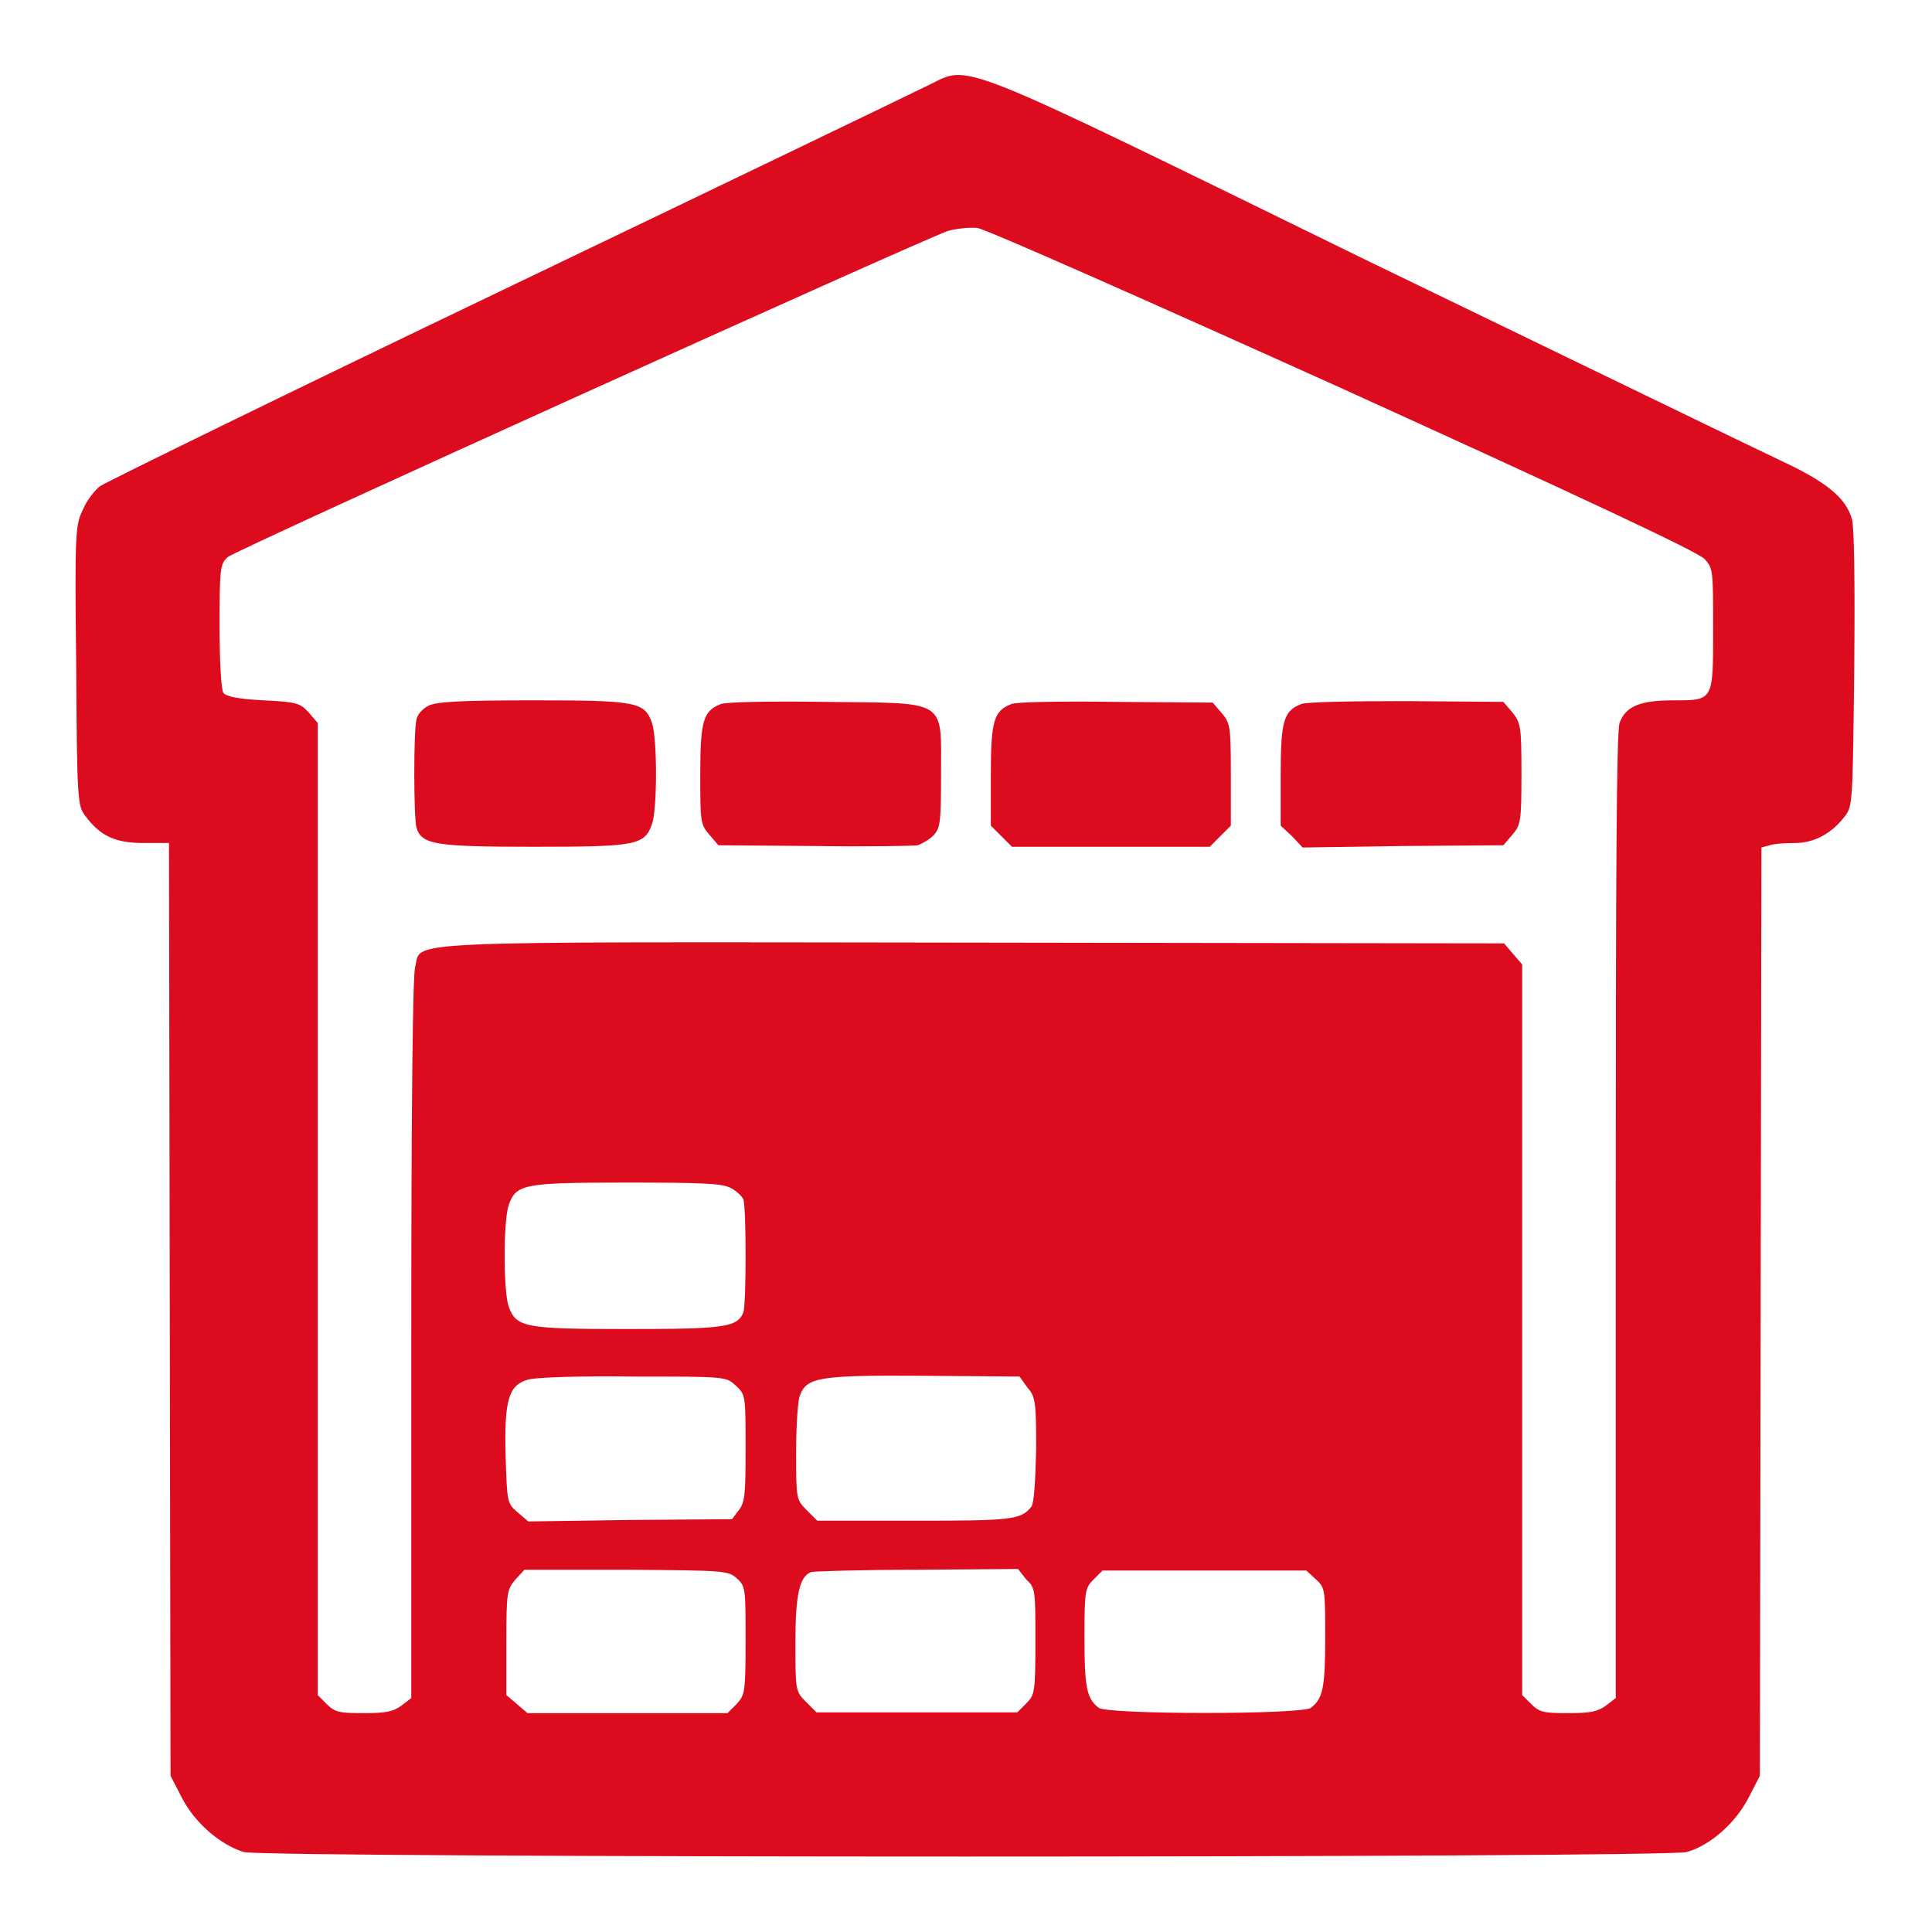 <svg width="48" height="48" viewBox="0 0 48 48" fill="none" xmlns="http://www.w3.org/2000/svg">
<g clip-path="url(#clip0_640_967)">
<path d="M23.062 2.119C22.762 2.269 18.055 4.538 12.618 7.144C7.18 9.75 2.624 11.981 2.493 12.075C2.362 12.169 2.155 12.431 2.062 12.656C1.874 13.05 1.855 13.162 1.893 16.538C1.912 19.894 1.93 20.025 2.118 20.269C2.493 20.775 2.868 20.944 3.562 20.944H4.199L4.218 32.531L4.237 44.119L4.518 44.663C4.837 45.281 5.455 45.825 6.055 46.013C6.543 46.163 41.399 46.163 41.905 46.013C42.505 45.844 43.124 45.281 43.443 44.663L43.724 44.119L43.743 32.587L43.762 21.056L43.968 21C44.08 20.962 44.362 20.944 44.605 20.944C45.074 20.944 45.524 20.7 45.843 20.269C46.03 20.025 46.03 19.894 46.068 16.613C46.087 14.475 46.068 13.106 46.012 12.9C45.862 12.375 45.393 11.981 44.268 11.456C43.705 11.194 39.037 8.925 33.918 6.45C23.493 1.35 24.13 1.613 23.062 2.119ZM33.393 9.675C39.168 12.3 42.224 13.725 42.355 13.894C42.562 14.119 42.562 14.194 42.562 15.619C42.562 17.419 42.58 17.4 41.568 17.4C40.743 17.4 40.387 17.55 40.237 17.962C40.162 18.169 40.143 21.712 40.143 30.225V42.188L39.899 42.375C39.693 42.525 39.524 42.562 38.962 42.562C38.362 42.562 38.249 42.544 38.043 42.338L37.818 42.113V33.038V23.962L37.593 23.7L37.368 23.438L24.168 23.419C9.449 23.4 10.499 23.363 10.312 24.038C10.255 24.262 10.218 27.413 10.218 33.3V42.188L9.974 42.375C9.768 42.525 9.599 42.562 9.037 42.562C8.437 42.562 8.324 42.544 8.118 42.338L7.893 42.113V30.038V17.962L7.668 17.7C7.462 17.475 7.387 17.438 6.543 17.4C5.887 17.363 5.624 17.306 5.549 17.212C5.493 17.137 5.455 16.387 5.455 15.544C5.455 14.081 5.474 14.006 5.662 13.838C5.849 13.669 22.762 6.019 23.549 5.738C23.755 5.681 24.074 5.644 24.28 5.663C24.468 5.681 28.574 7.5 33.393 9.675ZM18.149 29.512C18.299 29.587 18.43 29.719 18.468 29.794C18.543 30 18.543 32.4 18.468 32.606C18.318 32.981 17.98 33.019 15.58 33.019C13.03 33.019 12.824 32.981 12.637 32.456C12.505 32.081 12.505 30.337 12.637 29.944C12.824 29.419 12.993 29.381 15.562 29.381C17.418 29.381 17.943 29.4 18.149 29.512ZM18.28 34.425C18.524 34.65 18.524 34.669 18.524 35.981C18.524 37.144 18.505 37.331 18.355 37.519L18.187 37.744L15.655 37.763L13.124 37.8L12.862 37.575C12.599 37.35 12.599 37.331 12.562 36.188C12.524 34.781 12.637 34.406 13.124 34.275C13.293 34.219 14.474 34.181 15.749 34.2C18.037 34.2 18.037 34.2 18.28 34.425ZM25.518 34.462C25.724 34.706 25.743 34.781 25.743 36C25.724 36.862 25.687 37.331 25.63 37.425C25.368 37.763 25.143 37.781 22.705 37.781H20.305L20.043 37.519C19.78 37.256 19.78 37.237 19.78 36.075C19.78 35.438 19.818 34.8 19.874 34.669C20.043 34.219 20.343 34.163 22.949 34.181L25.33 34.2L25.518 34.462ZM18.318 39.225C18.524 39.413 18.524 39.487 18.524 40.763C18.524 42.056 18.505 42.113 18.299 42.338L18.074 42.562H15.58H13.105L12.843 42.338L12.58 42.113V40.8C12.58 39.544 12.599 39.488 12.805 39.244L13.03 39H15.562C18.037 39.019 18.093 39.019 18.318 39.225ZM25.499 39.244C25.724 39.45 25.724 39.506 25.724 40.781C25.724 42.056 25.705 42.112 25.499 42.319L25.274 42.544H22.78H20.287L20.024 42.281C19.762 42.019 19.762 42 19.762 40.819C19.762 39.638 19.855 39.169 20.155 39.056C20.212 39.038 21.412 39 22.78 39L25.293 38.981L25.499 39.244ZM32.699 39.244C32.924 39.45 32.924 39.506 32.924 40.688C32.924 41.925 32.868 42.206 32.568 42.431C32.362 42.6 27.524 42.6 27.299 42.431C26.999 42.206 26.943 41.925 26.943 40.688C26.943 39.506 26.962 39.45 27.168 39.244L27.393 39.019H29.924H32.455L32.699 39.244Z" fill="#DC0B1E"/>
<path d="M10.649 17.531C10.499 17.606 10.368 17.756 10.349 17.869C10.274 18.113 10.274 20.325 10.349 20.569C10.48 20.981 10.799 21.038 13.255 21.038C15.806 21.038 16.012 21 16.199 20.475C16.331 20.1 16.331 18.356 16.199 17.962C16.012 17.438 15.824 17.4 13.237 17.4C11.362 17.4 10.855 17.438 10.649 17.531Z" fill="#DC0B1E"/>
<path d="M17.905 17.494C17.473 17.663 17.398 17.906 17.398 19.238C17.398 20.4 17.398 20.475 17.623 20.738L17.848 21L20.211 21.019C21.523 21.038 22.686 21.019 22.798 21C22.911 20.963 23.098 20.85 23.192 20.756C23.361 20.569 23.38 20.438 23.38 19.238C23.38 17.344 23.567 17.475 20.492 17.438C19.198 17.419 18.017 17.438 17.905 17.494Z" fill="#DC0B1E"/>
<path d="M25.123 17.494C24.692 17.663 24.617 17.906 24.617 19.256V20.513L24.88 20.775L25.142 21.038H27.598H30.055L30.317 20.775L30.58 20.513V19.238C30.58 18.038 30.561 17.963 30.355 17.719L30.13 17.456L27.711 17.438C26.398 17.419 25.217 17.438 25.123 17.494Z" fill="#DC0B1E"/>
<path d="M32.325 17.494C31.893 17.663 31.818 17.906 31.818 19.256V20.513L32.1 20.775L32.362 21.056L34.856 21.019L37.35 21L37.575 20.738C37.781 20.494 37.8 20.419 37.8 19.219C37.8 18.038 37.781 17.963 37.575 17.7L37.35 17.438L34.931 17.419C33.6 17.419 32.418 17.438 32.325 17.494Z" fill="#DC0B1E"/>
</g>
<defs>
<clipPath id="clip0_640_967">
<rect width="48" height="48" fill="white"/>
</clipPath>
</defs>
</svg>
